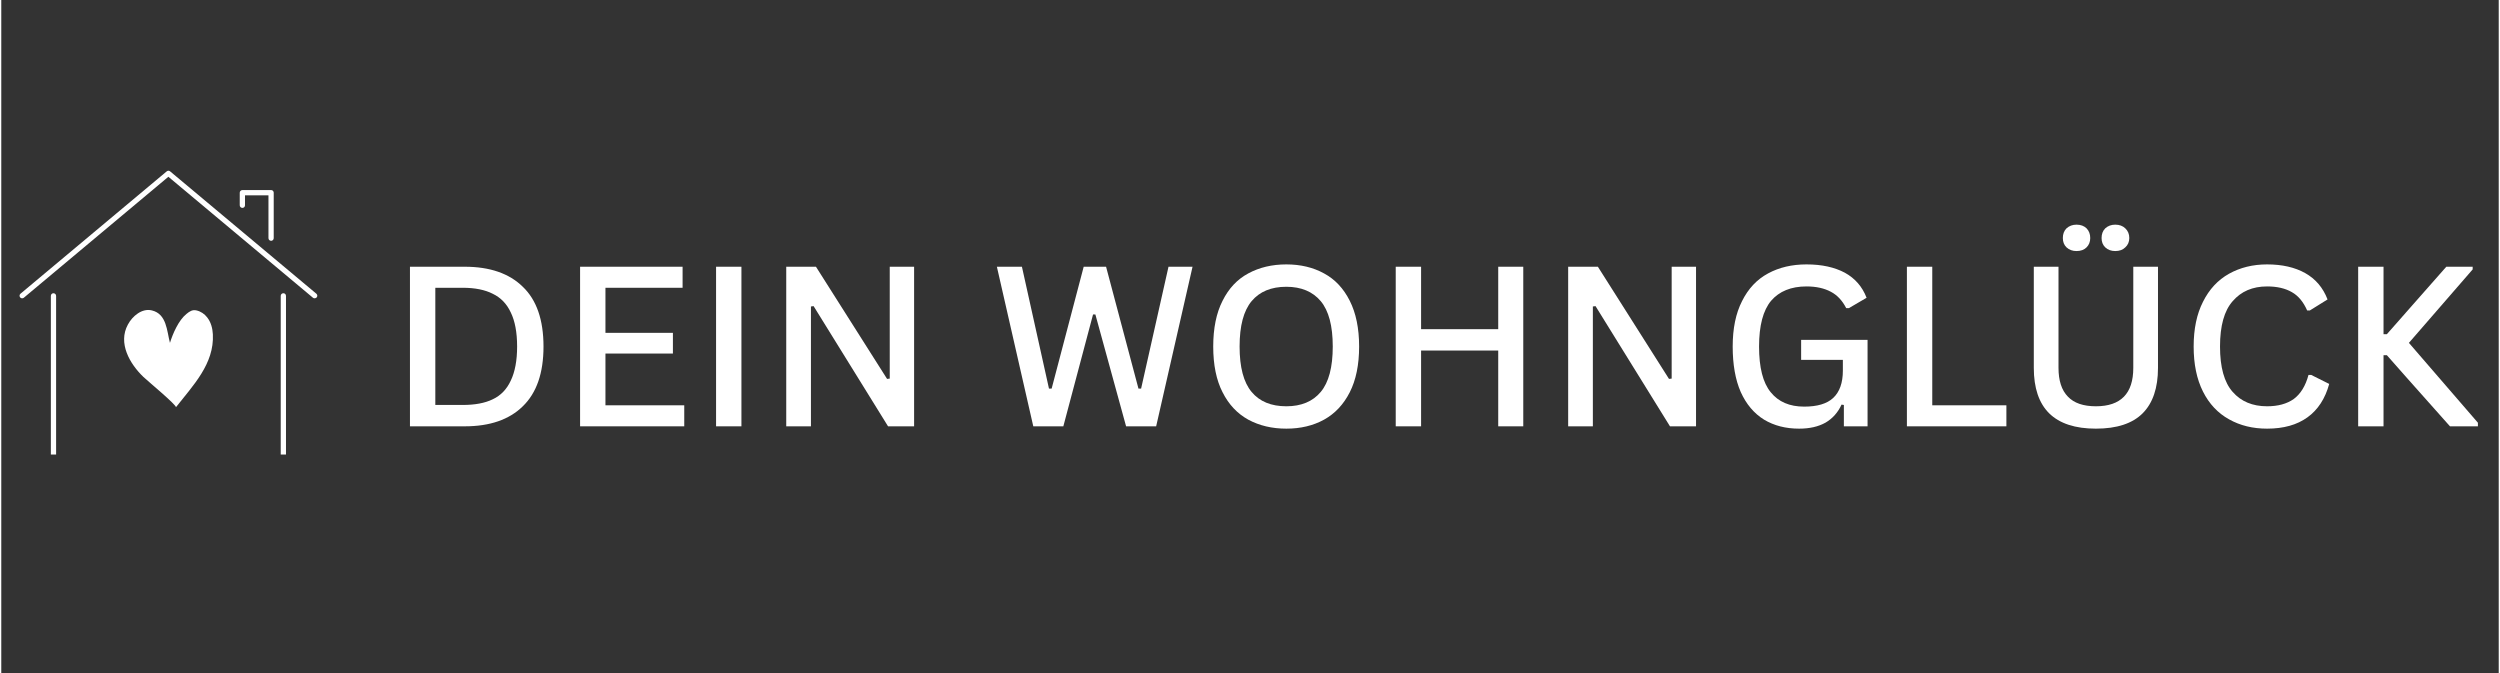 <svg xmlns="http://www.w3.org/2000/svg" xmlns:xlink="http://www.w3.org/1999/xlink" width="156" zoomAndPan="magnify" viewBox="0 0 116.88 31.5" height="42" preserveAspectRatio="xMidYMid meet" version="1.0"><rect x="0" y="0" width="116.88" height="31.5" fill="#333333" stroke="none"/><defs><g/><clipPath id="cff7ed3015"><path d="M 2 13 L 14 13 L 14 21.273 L 2 21.273 Z M 2 13 " clip-rule="nonzero"/></clipPath><clipPath id="303984d941"><path d="M 0.855 7.988 L 14.789 7.988 L 14.789 13.977 L 0.855 13.977 Z M 0.855 7.988 " clip-rule="nonzero"/></clipPath><clipPath id="57961d1f4c"><path d="M 110 12 L 115.906 12 L 115.906 20 L 110 20 Z M 110 12 " clip-rule="nonzero"/></clipPath></defs><g clip-path="url(#cff7ed3015)"><path fill="#ffffff" d="M 13.203 13.723 C 13.133 13.723 13.078 13.777 13.078 13.848 L 13.078 21.289 L 2.566 21.289 L 2.566 13.848 C 2.566 13.777 2.508 13.723 2.441 13.723 C 2.375 13.723 2.32 13.777 2.32 13.848 L 2.32 21.41 C 2.32 21.48 2.375 21.535 2.441 21.535 L 13.203 21.535 C 13.27 21.535 13.324 21.48 13.324 21.41 L 13.324 13.848 C 13.324 13.777 13.27 13.723 13.203 13.723 " fill-opacity="1" fill-rule="nonzero"/></g><g clip-path="url(#303984d941)"><path fill="#ffffff" d="M 14.746 13.746 L 7.902 8.02 C 7.855 7.98 7.789 7.98 7.742 8.02 L 0.898 13.746 C 0.848 13.789 0.84 13.867 0.883 13.918 C 0.926 13.969 1.004 13.977 1.055 13.934 L 7.82 8.273 L 14.586 13.934 C 14.609 13.953 14.637 13.961 14.664 13.961 C 14.699 13.961 14.734 13.945 14.762 13.918 C 14.805 13.867 14.797 13.789 14.746 13.746 " fill-opacity="1" fill-rule="nonzero"/></g><path fill="#ffffff" d="M 11.285 9.73 C 11.352 9.73 11.406 9.676 11.406 9.609 L 11.406 9.141 L 12.504 9.141 L 12.504 11.145 C 12.504 11.215 12.562 11.27 12.629 11.27 C 12.695 11.27 12.75 11.215 12.75 11.145 L 12.75 9.016 C 12.75 8.949 12.695 8.895 12.629 8.895 L 11.285 8.895 C 11.219 8.895 11.16 8.949 11.16 9.016 L 11.16 9.609 C 11.16 9.676 11.219 9.73 11.285 9.73 " fill-opacity="1" fill-rule="nonzero"/><path fill="#ffffff" d="M 7.891 16.055 C 8.027 15.613 8.297 14.988 8.668 14.691 C 8.816 14.57 8.945 14.484 9.133 14.527 C 9.332 14.57 9.516 14.695 9.637 14.855 C 9.812 15.078 9.887 15.363 9.902 15.645 C 9.973 17.031 8.965 18.047 8.172 19.062 C 8.238 18.98 6.812 17.797 6.652 17.641 C 6.016 17.031 5.449 16.062 5.926 15.188 C 6.137 14.793 6.586 14.414 7.047 14.527 C 7.746 14.695 7.746 15.488 7.895 16.051 L 7.891 16.055 " fill-opacity="1" fill-rule="nonzero"/><g fill="#ffffff" fill-opacity="1"><g transform="translate(18.079, 19.952)"><g><path d="M 3.609 -7.469 C 4.785 -7.469 5.691 -7.156 6.328 -6.531 C 6.973 -5.914 7.297 -4.984 7.297 -3.734 C 7.297 -2.492 6.973 -1.562 6.328 -0.938 C 5.691 -0.312 4.785 0 3.609 0 L 1.047 0 L 1.047 -7.469 Z M 3.516 -1 C 4.086 -1 4.555 -1.086 4.922 -1.266 C 5.297 -1.441 5.578 -1.734 5.766 -2.141 C 5.961 -2.547 6.062 -3.078 6.062 -3.734 C 6.062 -4.398 5.961 -4.93 5.766 -5.328 C 5.578 -5.734 5.297 -6.023 4.922 -6.203 C 4.555 -6.391 4.086 -6.484 3.516 -6.484 L 2.234 -6.484 L 2.234 -1 Z M 3.516 -1 "/></g></g></g><g fill="#ffffff" fill-opacity="1"><g transform="translate(26.041, 19.952)"><g><path d="M 2.234 -3.406 L 2.234 -0.984 L 5.922 -0.984 L 5.922 0 L 1.047 0 L 1.047 -7.469 L 5.844 -7.469 L 5.844 -6.484 L 2.234 -6.484 L 2.234 -4.375 L 5.391 -4.375 L 5.391 -3.406 Z M 2.234 -3.406 "/></g></g></g><g fill="#ffffff" fill-opacity="1"><g transform="translate(32.405, 19.952)"><g><path d="M 2.234 0 L 1.047 0 L 1.047 -7.469 L 2.234 -7.469 Z M 2.234 0 "/></g></g></g><g fill="#ffffff" fill-opacity="1"><g transform="translate(35.689, 19.952)"><g><path d="M 2.203 0 L 1.047 0 L 1.047 -7.469 L 2.438 -7.469 L 5.766 -2.219 L 5.891 -2.234 L 5.891 -7.469 L 7.031 -7.469 L 7.031 0 L 5.812 0 L 2.328 -5.625 L 2.203 -5.609 Z M 2.203 0 "/></g></g></g><g fill="#ffffff" fill-opacity="1"><g transform="translate(43.764, 19.952)"><g/></g></g><g fill="#ffffff" fill-opacity="1"><g transform="translate(46.282, 19.952)"><g><path d="M 3.422 0 L 2.016 0 L 0.312 -7.469 L 1.484 -7.469 L 2.75 -1.766 L 2.875 -1.766 L 4.375 -7.469 L 5.422 -7.469 L 6.938 -1.766 L 7.062 -1.766 L 8.344 -7.469 L 9.469 -7.469 L 7.766 0 L 6.359 0 L 4.922 -5.234 L 4.812 -5.234 Z M 3.422 0 "/></g></g></g><g fill="#ffffff" fill-opacity="1"><g transform="translate(56.047, 19.952)"><g><path d="M 4.094 0.109 C 3.426 0.109 2.832 -0.031 2.312 -0.312 C 1.801 -0.594 1.398 -1.02 1.109 -1.594 C 0.816 -2.164 0.672 -2.879 0.672 -3.734 C 0.672 -4.586 0.816 -5.301 1.109 -5.875 C 1.398 -6.457 1.801 -6.883 2.312 -7.156 C 2.832 -7.438 3.426 -7.578 4.094 -7.578 C 4.758 -7.578 5.348 -7.438 5.859 -7.156 C 6.367 -6.883 6.77 -6.457 7.062 -5.875 C 7.352 -5.301 7.5 -4.586 7.5 -3.734 C 7.5 -2.879 7.352 -2.164 7.062 -1.594 C 6.77 -1.02 6.367 -0.594 5.859 -0.312 C 5.348 -0.031 4.758 0.109 4.094 0.109 Z M 4.094 -0.938 C 4.789 -0.938 5.328 -1.16 5.703 -1.609 C 6.078 -2.055 6.266 -2.766 6.266 -3.734 C 6.266 -4.703 6.078 -5.41 5.703 -5.859 C 5.328 -6.305 4.789 -6.531 4.094 -6.531 C 3.383 -6.531 2.844 -6.305 2.469 -5.859 C 2.094 -5.41 1.906 -4.703 1.906 -3.734 C 1.906 -2.766 2.094 -2.055 2.469 -1.609 C 2.844 -1.16 3.383 -0.938 4.094 -0.938 Z M 4.094 -0.938 "/></g></g></g><g fill="#ffffff" fill-opacity="1"><g transform="translate(64.213, 19.952)"><g><path d="M 5.844 -4.547 L 5.844 -7.469 L 7.016 -7.469 L 7.016 0 L 5.844 0 L 5.844 -3.547 L 2.234 -3.547 L 2.234 0 L 1.047 0 L 1.047 -7.469 L 2.234 -7.469 L 2.234 -4.547 Z M 5.844 -4.547 "/></g></g></g><g fill="#ffffff" fill-opacity="1"><g transform="translate(72.283, 19.952)"><g><path d="M 2.203 0 L 1.047 0 L 1.047 -7.469 L 2.438 -7.469 L 5.766 -2.219 L 5.891 -2.234 L 5.891 -7.469 L 7.031 -7.469 L 7.031 0 L 5.812 0 L 2.328 -5.625 L 2.203 -5.609 Z M 2.203 0 "/></g></g></g><g fill="#ffffff" fill-opacity="1"><g transform="translate(80.358, 19.952)"><g><path d="M 3.781 0.109 C 3.156 0.109 2.609 -0.031 2.141 -0.312 C 1.672 -0.602 1.305 -1.035 1.047 -1.609 C 0.797 -2.18 0.672 -2.891 0.672 -3.734 C 0.672 -4.578 0.816 -5.285 1.109 -5.859 C 1.398 -6.441 1.805 -6.875 2.328 -7.156 C 2.848 -7.438 3.445 -7.578 4.125 -7.578 C 4.844 -7.578 5.441 -7.445 5.922 -7.188 C 6.398 -6.926 6.738 -6.535 6.938 -6.016 L 6.109 -5.531 L 5.984 -5.531 C 5.805 -5.883 5.566 -6.141 5.266 -6.297 C 4.961 -6.461 4.582 -6.547 4.125 -6.547 C 3.406 -6.547 2.852 -6.32 2.469 -5.875 C 2.094 -5.426 1.906 -4.711 1.906 -3.734 C 1.906 -2.754 2.086 -2.039 2.453 -1.594 C 2.816 -1.145 3.336 -0.922 4.016 -0.922 C 4.629 -0.922 5.082 -1.055 5.375 -1.328 C 5.676 -1.609 5.828 -2.035 5.828 -2.609 L 5.828 -3.109 L 3.875 -3.109 L 3.875 -4.047 L 6.984 -4.047 L 6.984 0 L 5.875 0 L 5.875 -1 L 5.766 -1.016 C 5.598 -0.648 5.348 -0.367 5.016 -0.172 C 4.68 0.016 4.27 0.109 3.781 0.109 Z M 3.781 0.109 "/></g></g></g><g fill="#ffffff" fill-opacity="1"><g transform="translate(88.136, 19.952)"><g><path d="M 2.234 -7.469 L 2.234 -0.984 L 5.703 -0.984 L 5.703 0 L 1.047 0 L 1.047 -7.469 Z M 2.234 -7.469 "/></g></g></g><g fill="#ffffff" fill-opacity="1"><g transform="translate(94.122, 19.952)"><g><path d="M 3.906 0.109 C 2.938 0.109 2.207 -0.129 1.719 -0.609 C 1.238 -1.086 1 -1.797 1 -2.734 L 1 -7.469 L 2.156 -7.469 L 2.156 -2.734 C 2.156 -2.141 2.301 -1.691 2.594 -1.391 C 2.883 -1.086 3.32 -0.938 3.906 -0.938 C 5.07 -0.938 5.656 -1.535 5.656 -2.734 L 5.656 -7.469 L 6.812 -7.469 L 6.812 -2.734 C 6.812 -1.797 6.57 -1.086 6.094 -0.609 C 5.613 -0.129 4.883 0.109 3.906 0.109 Z M 3 -8.203 C 2.812 -8.203 2.656 -8.258 2.531 -8.375 C 2.414 -8.488 2.359 -8.633 2.359 -8.812 C 2.359 -9 2.414 -9.148 2.531 -9.266 C 2.656 -9.379 2.812 -9.438 3 -9.438 C 3.195 -9.438 3.352 -9.379 3.469 -9.266 C 3.582 -9.148 3.641 -9 3.641 -8.812 C 3.641 -8.633 3.582 -8.488 3.469 -8.375 C 3.352 -8.258 3.195 -8.203 3 -8.203 Z M 4.812 -8.203 C 4.625 -8.203 4.469 -8.258 4.344 -8.375 C 4.227 -8.488 4.172 -8.633 4.172 -8.812 C 4.172 -9 4.227 -9.148 4.344 -9.266 C 4.469 -9.379 4.625 -9.438 4.812 -9.438 C 5.008 -9.438 5.164 -9.379 5.281 -9.266 C 5.406 -9.148 5.469 -9 5.469 -8.812 C 5.469 -8.633 5.406 -8.488 5.281 -8.375 C 5.164 -8.258 5.008 -8.203 4.812 -8.203 Z M 4.812 -8.203 "/></g></g></g><g fill="#ffffff" fill-opacity="1"><g transform="translate(101.931, 19.952)"><g><path d="M 4.109 0.109 C 3.441 0.109 2.848 -0.035 2.328 -0.328 C 1.805 -0.617 1.398 -1.051 1.109 -1.625 C 0.816 -2.207 0.672 -2.91 0.672 -3.734 C 0.672 -4.555 0.816 -5.254 1.109 -5.828 C 1.398 -6.41 1.805 -6.848 2.328 -7.141 C 2.848 -7.43 3.441 -7.578 4.109 -7.578 C 4.816 -7.578 5.41 -7.441 5.891 -7.172 C 6.379 -6.898 6.727 -6.488 6.938 -5.938 L 6.109 -5.422 L 5.984 -5.422 C 5.805 -5.828 5.566 -6.113 5.266 -6.281 C 4.961 -6.457 4.578 -6.547 4.109 -6.547 C 3.43 -6.547 2.895 -6.316 2.5 -5.859 C 2.102 -5.41 1.906 -4.703 1.906 -3.734 C 1.906 -2.766 2.102 -2.055 2.5 -1.609 C 2.895 -1.16 3.43 -0.938 4.109 -0.938 C 4.617 -0.938 5.035 -1.051 5.359 -1.281 C 5.68 -1.52 5.91 -1.895 6.047 -2.406 L 6.172 -2.406 L 7.016 -1.984 C 6.828 -1.297 6.488 -0.773 6 -0.422 C 5.508 -0.066 4.879 0.109 4.109 0.109 Z M 4.109 0.109 "/></g></g></g><g clip-path="url(#57961d1f4c)"><g fill="#ffffff" fill-opacity="1"><g transform="translate(109.255, 19.952)"><g><path d="M 1.047 0 L 1.047 -7.469 L 2.234 -7.469 L 2.234 -4.312 L 2.391 -4.312 C 2.859 -4.844 3.32 -5.367 3.781 -5.891 C 4.25 -6.422 4.711 -6.945 5.172 -7.469 L 6.406 -7.469 L 6.406 -7.344 L 3.422 -3.906 L 6.688 -0.125 L 6.688 0 L 5.344 0 L 3.328 -2.266 L 2.391 -3.328 L 2.234 -3.328 L 2.234 0 Z M 1.047 0 "/></g></g></g></g></svg>